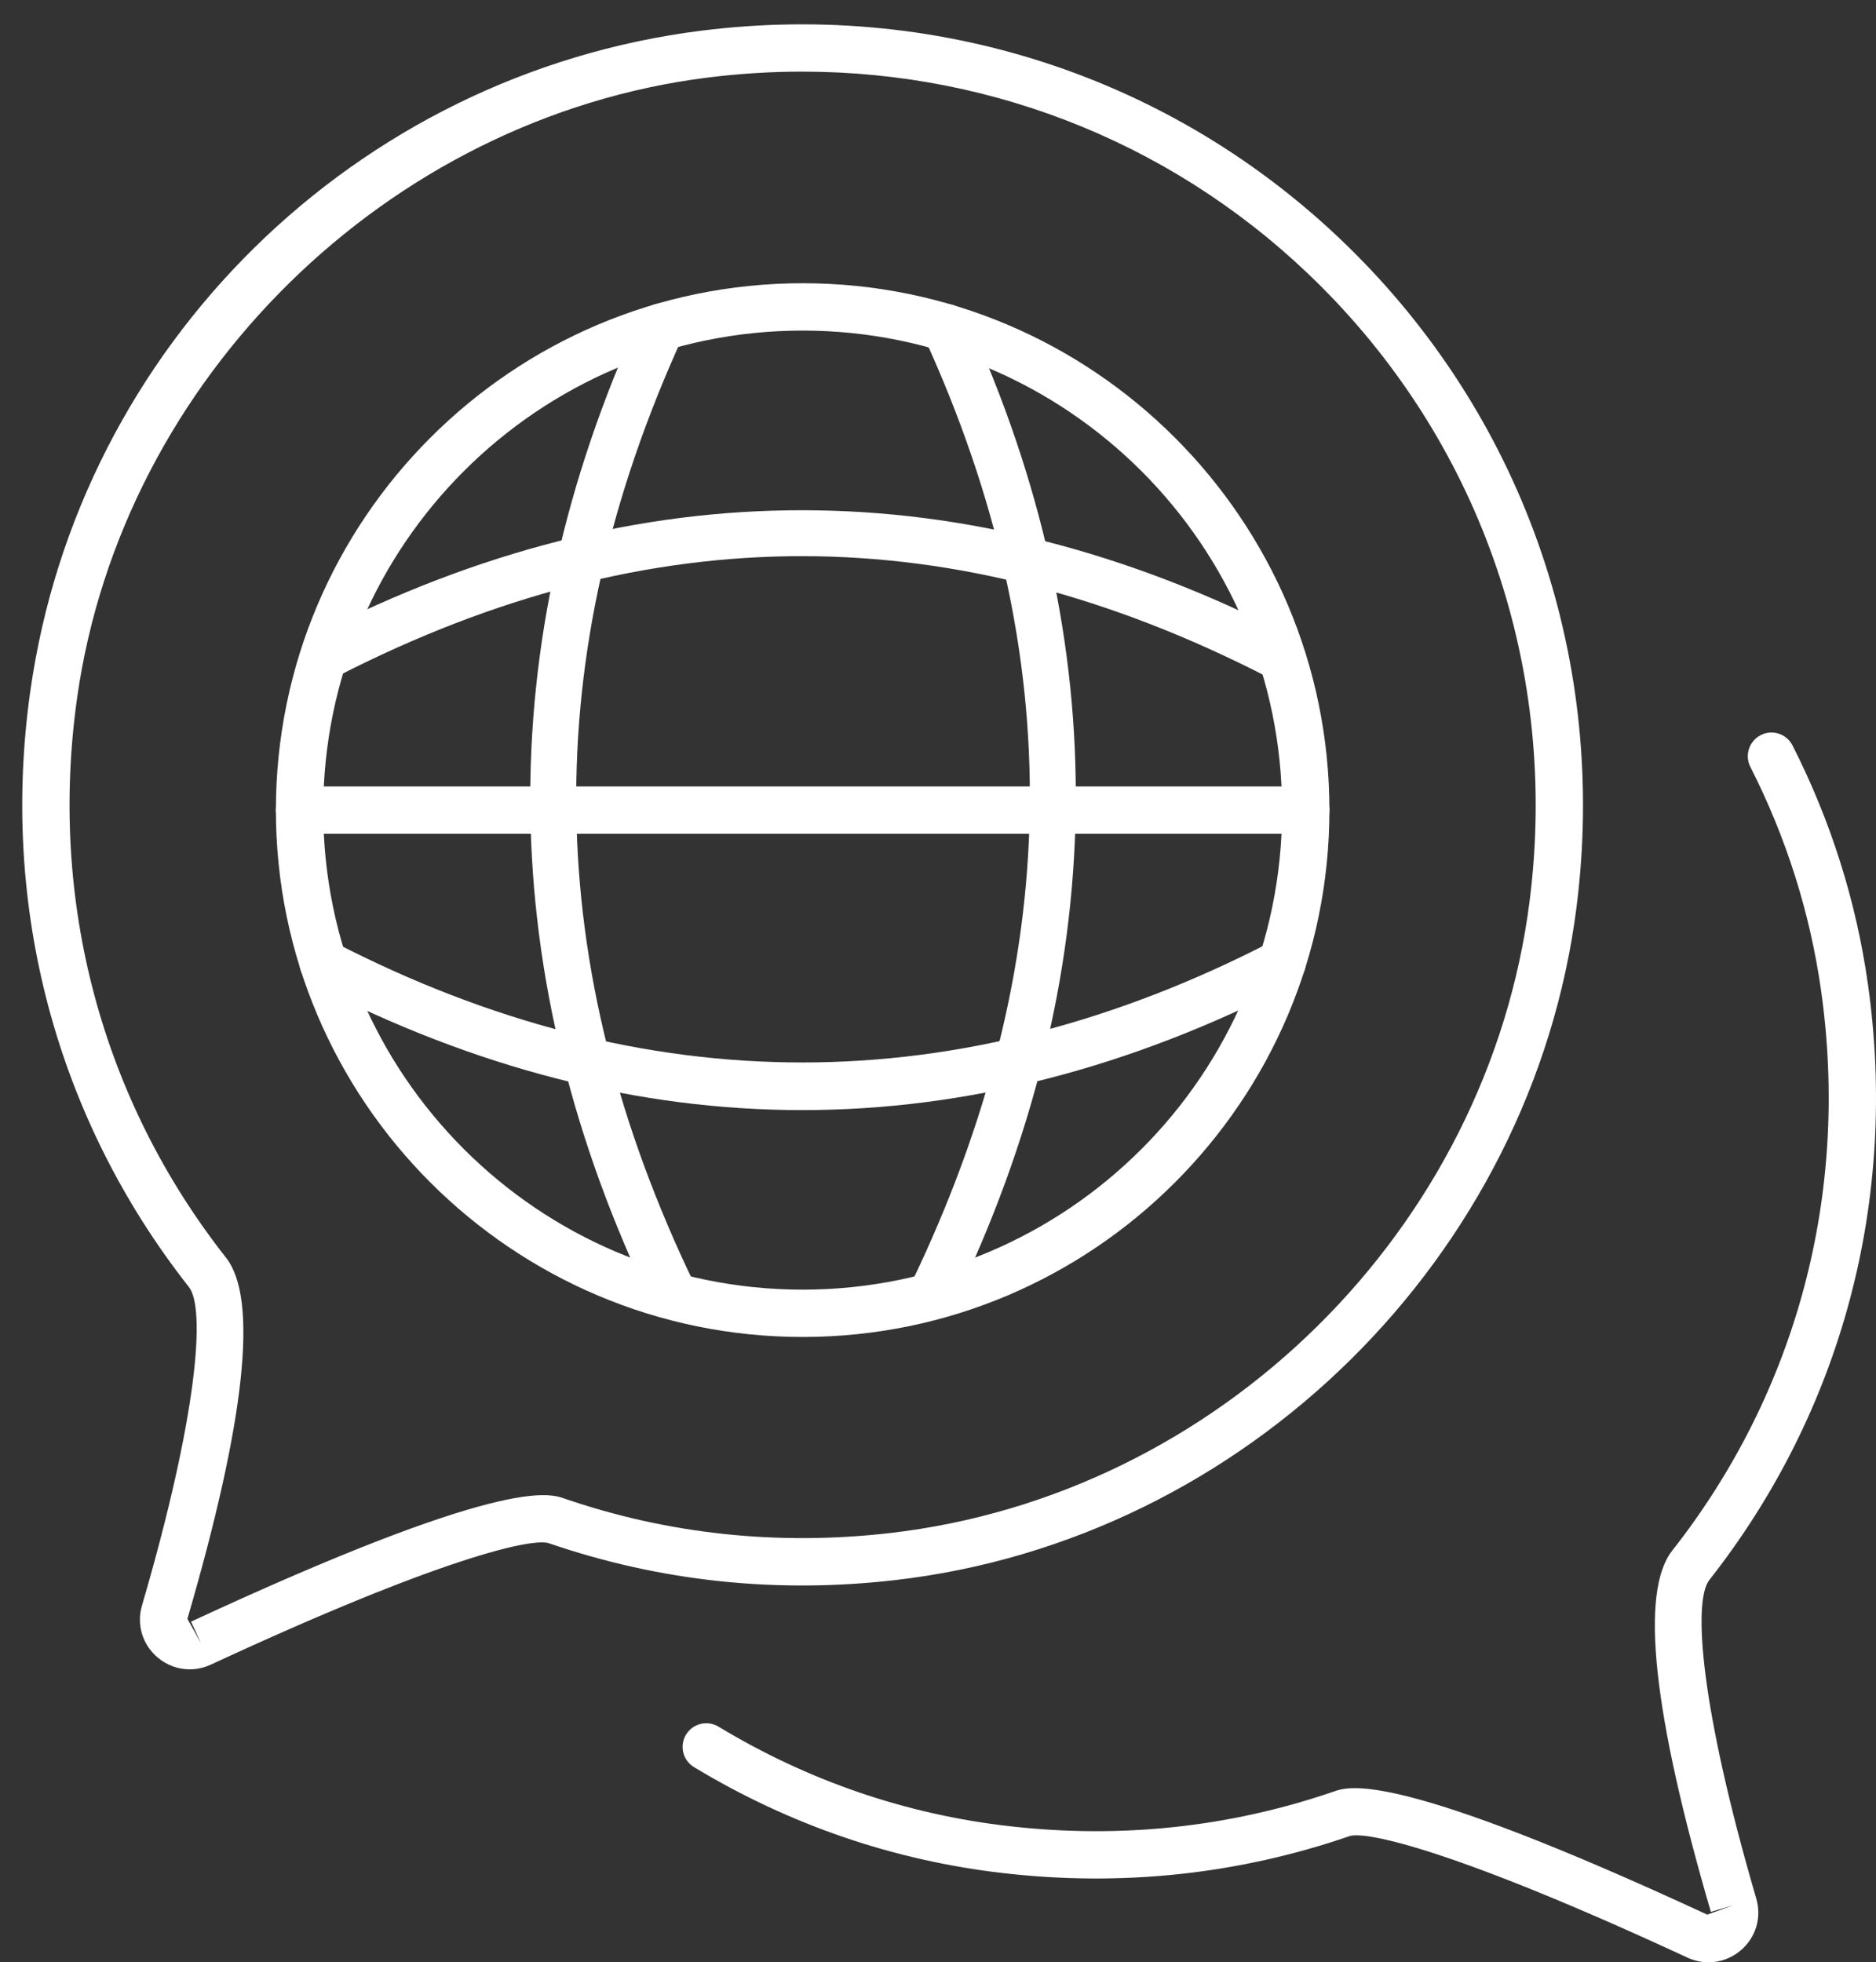 <?xml version="1.0" encoding="UTF-8" standalone="no"?><svg xmlns="http://www.w3.org/2000/svg" xmlns:xlink="http://www.w3.org/1999/xlink" fill="#000000" height="370.4" preserveAspectRatio="xMidYMid meet" version="1" viewBox="-4.2 -4.6 354.2 370.4" width="354.2" zoomAndPan="magnify"><rect x="-4.2" y="-4.6" width="354.2" height="370.4" fill="#333333" stroke="none"/><defs><clipPath id="a"><path d="M 124 133 L 350 133 L 350 365.809 L 124 365.809 Z M 124 133"/></clipPath></defs><g><g id="change1_1"><path d="M 147.266 8.922 C 141.32 8.922 135.336 9.297 129.328 10.051 C 68.914 17.664 18.879 66.895 10.363 127.109 C 4.961 165.352 14.945 202.891 38.484 232.816 C 44.59 240.582 42.133 263.512 31.18 300.98 L 33.746 305.562 L 31.867 301.508 C 90.625 274.234 99.414 277.25 102.309 278.254 C 121.969 285 142.625 287.195 163.707 284.797 C 225.949 277.676 276.801 227.438 284.617 165.344 C 290.059 122.18 275.699 79.938 245.223 49.461 C 218.98 23.219 184.023 8.922 147.266 8.922 Z M 31.605 310.508 C 29.41 310.508 27.246 309.723 25.488 308.207 C 22.668 305.777 21.562 302.047 22.605 298.469 C 33.121 262.52 34.633 242.363 31.465 238.34 C 6.406 206.48 -4.227 166.535 1.523 125.859 C 10.734 60.695 62.836 9.43 128.215 1.191 C 174.148 -4.574 219.09 10.699 251.531 43.141 C 283.977 75.59 299.262 120.539 293.48 166.461 C 285.152 232.59 230.996 286.09 164.727 293.672 C 142.305 296.246 120.336 293.891 99.406 286.695 C 96.312 285.699 79.434 289.277 35.625 309.613 C 34.328 310.215 32.957 310.508 31.605 310.508" fill="#ffffff"/></g><g clip-path="url(#a)" id="change1_8"><path d="M 318.391 365.809 C 317.043 365.809 315.672 365.516 314.375 364.914 C 270.566 344.598 253.664 340.98 250.586 341.996 C 229.664 349.195 207.695 351.555 185.273 348.98 C 164.547 346.602 144.887 339.871 126.84 328.973 C 124.723 327.695 124.047 324.949 125.32 322.844 C 126.598 320.723 129.344 320.062 131.449 321.324 C 148.395 331.559 166.848 337.875 186.293 340.105 C 207.383 342.531 228.031 340.316 247.684 333.555 C 250.555 332.562 259.352 329.562 318.133 356.809 L 323.105 355.031 L 318.82 356.285 C 307.867 318.82 305.41 295.887 311.512 288.117 C 335.055 258.188 345.039 220.645 339.637 182.414 C 337.559 167.73 333.066 153.512 326.281 140.168 C 325.164 137.973 326.043 135.281 328.238 134.164 C 330.43 133.027 333.129 133.918 334.242 136.121 C 341.473 150.348 346.258 165.5 348.477 181.168 C 354.227 221.836 343.594 261.777 318.535 293.641 C 315.367 297.664 316.879 317.82 327.395 353.777 C 328.434 357.363 327.328 361.09 324.512 363.516 C 322.746 365.027 320.59 365.809 318.391 365.809" fill="#ffffff"/></g><g id="change1_2"><path d="M 147.348 57.801 C 97.434 57.801 56.828 98.402 56.828 148.316 C 56.828 198.23 97.434 238.836 147.348 238.836 C 197.266 238.836 237.867 198.23 237.867 148.316 C 237.867 98.402 197.266 57.801 147.348 57.801 Z M 147.348 247.77 C 92.512 247.77 47.891 203.156 47.891 148.316 C 47.891 93.477 92.512 48.863 147.348 48.863 C 202.188 48.863 246.801 93.477 246.801 148.316 C 246.801 203.156 202.188 247.77 147.348 247.77" fill="#ffffff"/></g><g id="change1_3"><path d="M 242.336 152.785 L 52.359 152.785 C 49.891 152.785 47.891 150.785 47.891 148.316 C 47.891 145.848 49.891 143.848 52.359 143.848 L 242.336 143.848 C 244.801 143.848 246.801 145.848 246.801 148.316 C 246.801 150.785 244.801 152.785 242.336 152.785" fill="#ffffff"/></g><g id="change1_4"><path d="M 237.043 123.633 C 236.359 123.633 235.664 123.469 235.008 123.141 C 176.02 92.855 118.684 92.801 59.719 122.953 C 57.504 124.094 54.84 123.207 53.711 121.016 C 52.586 118.816 53.457 116.129 55.648 115.004 C 116.504 83.883 178.215 83.949 239.09 115.191 C 241.281 116.32 242.148 119.008 241.023 121.207 C 240.234 122.742 238.664 123.633 237.043 123.633" fill="#ffffff"/></g><g id="change1_5"><path d="M 147.27 204.945 C 116.367 204.945 85.473 197.023 54.789 181.191 C 52.598 180.055 51.742 177.367 52.867 175.176 C 53.996 172.988 56.684 172.117 58.887 173.254 C 117.578 203.551 177.113 203.516 235.832 173.168 C 238.012 172.035 240.707 172.898 241.848 175.09 C 242.977 177.277 242.117 179.973 239.926 181.105 C 209.188 196.996 178.223 204.945 147.27 204.945" fill="#ffffff"/></g><g id="change1_6"><path d="M 171.777 244.23 C 171.129 244.23 170.469 244.086 169.844 243.785 C 167.621 242.715 166.691 240.047 167.758 237.824 C 196.879 177.461 197.711 118.996 170.285 59.078 C 169.262 56.84 170.246 54.191 172.488 53.164 C 174.711 52.137 177.379 53.109 178.402 55.367 C 206.605 116.98 205.73 179.672 175.805 241.703 C 175.035 243.301 173.438 244.23 171.777 244.23" fill="#ffffff"/></g><g id="change1_7"><path d="M 122.945 244.305 C 121.285 244.305 119.691 243.371 118.918 241.777 C 89.051 179.906 88.266 117.16 116.582 55.281 C 117.609 53.031 120.27 52.059 122.496 53.078 C 124.742 54.105 125.727 56.754 124.699 58.992 C 97.164 119.176 97.902 177.695 126.965 237.898 C 128.031 240.117 127.102 242.785 124.883 243.859 C 124.258 244.16 123.598 244.305 122.945 244.305" fill="#ffffff"/></g></g></svg>